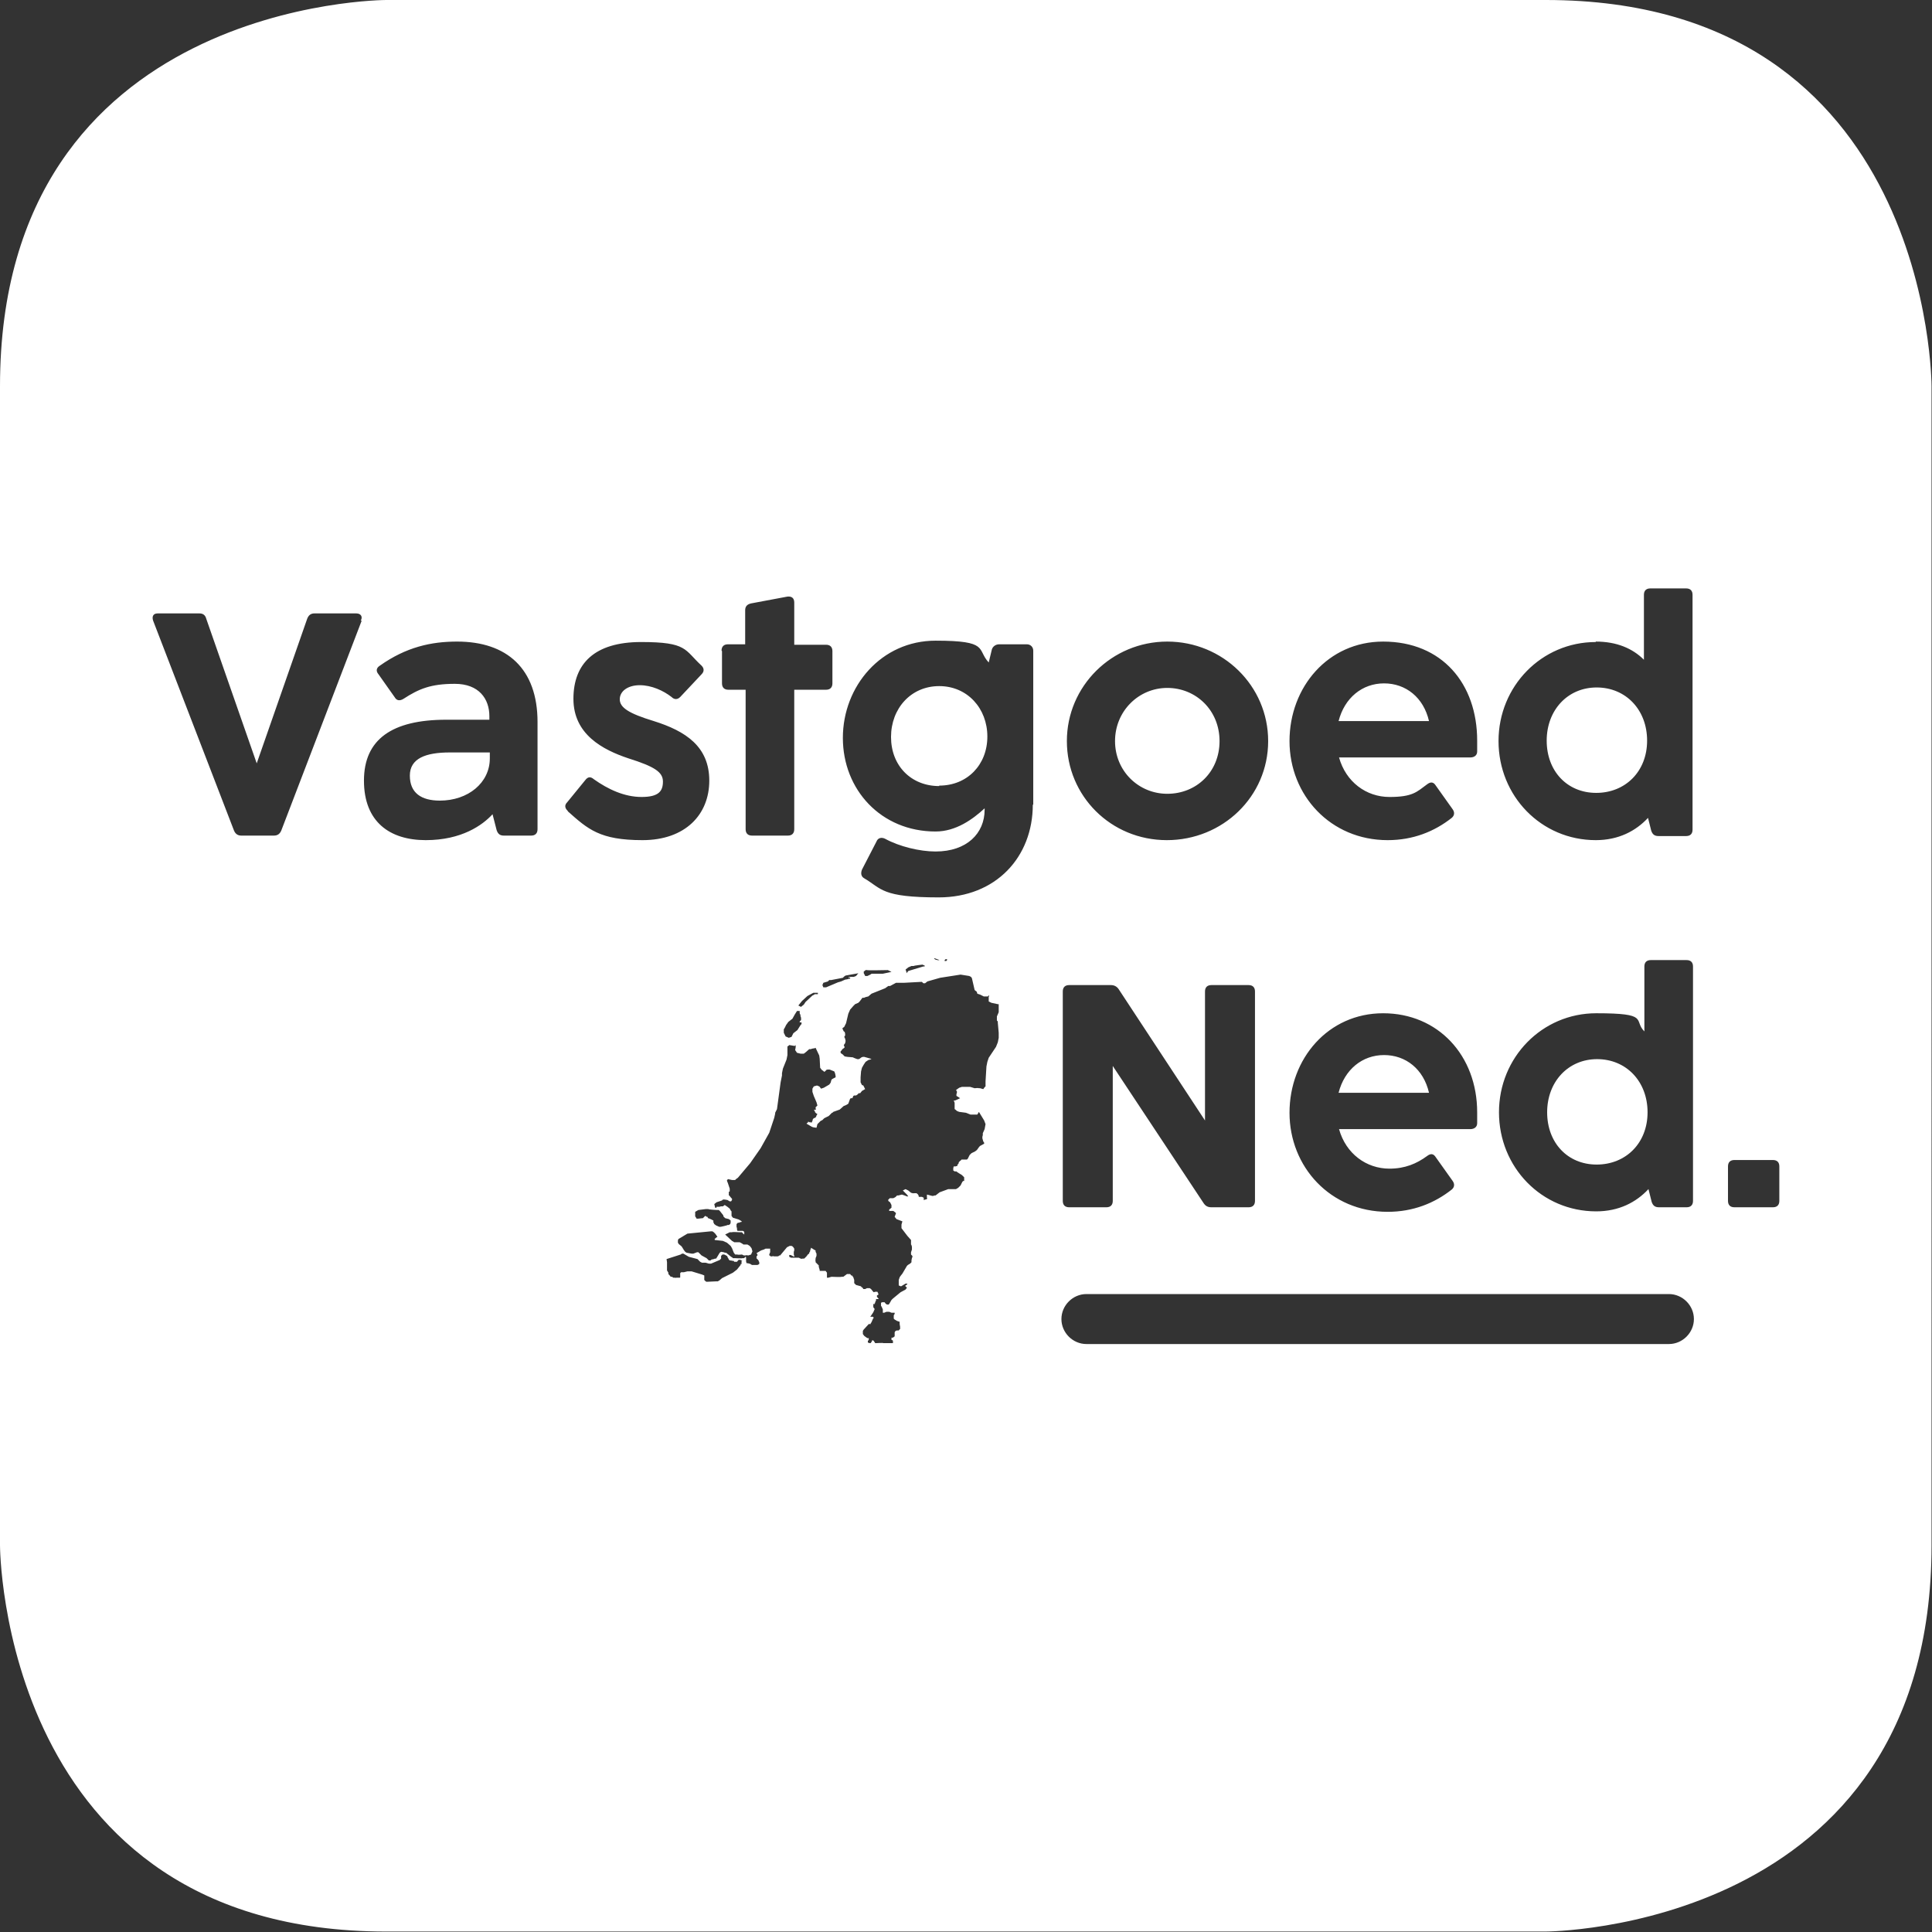 <svg xmlns="http://www.w3.org/2000/svg" id="Layer_1" version="1.1" viewBox="0 0 425.2 425.2"><rect x="0" y="0" width="425.2" height="425.2" fill="#333333" stroke="none"/><defs><style>.st0{fill:#fff}</style></defs><path d="M340.2 0H85S0 0 0 85v255.1s0 85 85 85h255.1s85 0 85-85V85s.1-85-84.9-85Zm11 141.2c4.6 0 8.1 1.5 10.6 4v-14.3c0-.9.5-1.4 1.4-1.4h7.9c.9 0 1.4.5 1.4 1.4v51.7c0 .9-.5 1.4-1.4 1.4H365c-.8 0-1.3-.3-1.6-1.2l-.7-2.8c-2.7 2.9-6.5 4.9-11.5 4.9-12 0-21.4-9.7-21.4-21.8s9.5-21.8 21.4-21.8Zm21.4 71.4v51.7c0 .9-.5 1.4-1.4 1.4h-6.1c-.8 0-1.3-.3-1.6-1.2l-.7-2.8c-2.7 2.9-6.5 4.9-11.5 4.9-12 0-21.4-9.7-21.4-21.8s9.5-21.8 21.4-21.8 8.1 1.5 10.6 4v-14.3c0-.9.5-1.4 1.4-1.4h7.9c.9 0 1.4.5 1.4 1.4Zm-66.8 44.6c3.4 0 6-1.1 8.3-2.8.8-.6 1.4-.5 1.9.3l3.7 5.2c.5.7.4 1.4-.2 1.9-3.8 3-8.5 4.9-14.1 4.9-12.6 0-21.6-9.9-21.6-21.8s8.5-21.9 20.6-21.9 20.7 9.3 20.7 21.8v2.4c0 .8-.6 1.3-1.5 1.3h-28.9c1.5 5.4 6 8.7 11.1 8.7Zm-1.4-116c13 0 20.7 9.3 20.7 21.8v2.4c0 .8-.6 1.3-1.5 1.3h-28.9c1.5 5.4 6 8.7 11.1 8.7s6-1.1 8.3-2.8c.8-.6 1.4-.5 1.9.3l3.7 5.2c.5.7.4 1.4-.2 1.9-3.8 3-8.5 4.9-14.1 4.9-12.6 0-21.6-9.9-21.6-21.8s8.5-21.9 20.6-21.9Zm-47.5 0c12.2 0 22.2 9.7 22.2 21.9s-10 21.8-22.3 21.8-22-9.7-22-21.8 9.9-21.9 22.1-21.9Zm-23 77c0-.9.5-1.4 1.4-1.4h9.2c.7 0 1.3.3 1.7.9l19 28.9v-28.4c0-.9.5-1.4 1.4-1.4h8.2c.9 0 1.4.5 1.4 1.4v46.1c0 .9-.5 1.4-1.4 1.4h-8.2c-.8 0-1.3-.3-1.7-.9l-20-30.2v29.7c0 .9-.5 1.4-1.4 1.4h-8.2c-.9 0-1.4-.5-1.4-1.4v-46.1Zm-46.8-3.1V215.4h-.3c0 .1-.8.2-.8.2l-.9.4-.7.2-2.6 1.1h-.6l-.2-.5.2-.5 1-.3.3-.3h.4l2.6-.5.3-.3.3-.2 2.8-.5-.5.6-.5.2h-1.1v.2Zm-28.3-71.9c0-.9.5-1.4 1.4-1.4h3.8v-7.5c0-.8.4-1.3 1.3-1.5l8-1.5c.9-.1 1.5.3 1.5 1.3v9.3h7c.9 0 1.4.5 1.4 1.4v7.1c0 .9-.5 1.4-1.4 1.4h-7v30.7c0 .9-.5 1.4-1.4 1.4h-7.9c-.9 0-1.4-.5-1.4-1.4v-30.7h-3.8c-.9 0-1.4-.5-1.4-1.4v-7.1Zm17.3 80.2.2.6v.5l-.3.3v.2h.4v.4c-.1 0-.4.5-.4.5l-.5.8-.9.7-.4.8-.6.2-.7-.3-.4-.8v-.8c.1 0 .5-.9.5-.9l.5-.7.9-.7.5-.9.5-.8h.6v.5c0 .1.3.6.3.6Zm.2-1.8-.6-.3.8-1 1.2-1.1 1.3-.7h1v.3h-.7c0 .1-.5.3-.5.3l-1.5 1.4-.4.6-.5.4Zm-96.7-85-17.7 46.2c-.3.7-.8 1.1-1.6 1.1h-7.2c-.8 0-1.3-.4-1.6-1.1l-17.8-46.2c-.3-.9 0-1.6 1-1.6h9.2c.8 0 1.3.4 1.5 1.2L56.5 168l11.1-31.8c.3-.8.8-1.2 1.6-1.2h9.2c1 0 1.5.7 1 1.6Zm38.7 45.9c0 .9-.5 1.4-1.4 1.4h-6c-.8 0-1.3-.3-1.6-1.2l-.9-3.5c-2.2 2.4-6.8 5.7-14.7 5.7s-13.6-4-13.6-13.1 6.2-13.4 18.1-13.4h9.5v-.8c0-3.8-2.3-7.1-7.6-7.1s-7.9 1.1-11.3 3.3c-.8.5-1.5.4-1.9-.3l-3.6-5.1c-.6-.7-.5-1.4.3-1.9 5.8-4.1 11.3-5.3 17-5.3 11 0 17.7 6 17.7 17.7v23.6Zm6.7-4c-.7-.6-.8-1.3-.2-1.9l4-4.9c.6-.8 1.2-.8 1.9-.2 3.1 2.2 6.7 3.9 10.5 3.9s4.7-1.3 4.7-3.4-1.9-3.3-7.6-5.1c-5.7-1.9-12.1-5.3-12.1-13.1s4.7-12.5 14.9-12.5 9.5 1.7 13.3 5.2c.6.6.6 1.3 0 1.9l-4.7 5c-.6.6-1.3.6-1.9 0-1.8-1.4-4.4-2.6-7-2.6s-4.4 1.3-4.4 3.1 1.9 3.1 7.5 4.8c7 2.2 12.2 5.6 12.2 13.1s-5.3 13.1-14.7 13.1-12-2.4-16.5-6.4Zm32.8 87.8h.4l.3.3.7.9v.2l.2.2.2.2.8.2.4.3v.5l-.1.3-.3.2h-.3c0 .1-1.5.4-1.5.4h-.3l-.7-.3-.4-.3-.2-.4v-.4c-.1 0-.4-.2-.4-.2l-.7-.3h-.1c0-.1-.1-.3-.1-.3h-.2c0-.1-.3-.2-.3-.2l-.5.5h-.1l-.9.1h-.4c0-.1-.3-.5-.3-.5v-1l.7-.4 1.6-.2h.6c0 .1 1.8.2 1.8.2Zm5.4 11.2v.7h-.2v.2l-.8 1-.9.7-2.4 1.2-.7.6h-.1l-.1.1h-.3l-2.2.1-.2-.1-.3-.3v-1l-.5-.2-2.3-.7h-.9l-.8.2h-.6l-.2.2V281.1c0 .1-.1.1-.1.1h-.8c0 .1-.2 0-.2 0h-.4l-.3-.2h-.3c0-.1-.5-.6-.5-.6v-.3l-.3-.5V277.8l-.1-.7 3.1-1 .3-.2h.3l1.2.7 1.9.5.6.6.4.2h.8l.7.2h.5l1.9-.8.3-.3v-.6l.3-.3h.4l.4.2.3.2v.2c.1 0 .3.5.3.5l.2.2h.2l.5.1h.2c0 .1.1.2.1.2h.6l.3-.4h.1c0-.1.4 0 .4 0l.4.2Zm56.7-55-.2.5-.3.7V224.6l.2.2v.3l.2 2.2v1.1l-.2 1-.4 1-1.6 2.4-.3.9-.2 1-.2 3.3v1.1c-.1 0-.5.6-.5.6l-.7-.2h-.3c0-.1-.9 0-.9 0l-1-.3h-1.8l-.6.2-.7.5.2.3v.3l-.1.3v.4c.1 0 .8.5.8.5l-1.1.5h-.3l.2.5v1.4c.1 0 .5.4.5.4l.5.2 1.5.2 1 .4h1.5c0-.1.2-.3.2-.3v-.2h.2l1.1 1.8.3.8-.2 1.1-.4.9v.5c-.1 0-.1.6-.1.6l.2.7.2.3v.2l-.9.5-.2.2-.5.7-.4.3-.8.4-.4.4-.4.8-.2.2h-1.2c0 .1-.3.3-.3.3l-.3.3v.2l-.3.4v.2c-.1 0-.4.1-.4.1h-.4l-.1.4v.5l.3.2h.4c0 .1 1.2.8 1.2.8l.5.5v.8h-.2l-.2.2-.4.8-.5.5-.5.3h-1.7l-1.9.7-.9.7h-.3c0 .1-.4.1-.4.1l-1.2-.3v.7c.1 0 0 .3 0 .3l-.7.2v-.5l-.4-.2h-.7v-.2l-.2-.4h-.1c0-.1-.2-.2-.2-.2h-.6c0 .1-.6-.1-.6-.1l-.6-.5-.6-.3-.6.3.2.2.7.7.3.4h-.3l-.5-.2-.6-.2-.8.2h-.3c0 .1-.4.4-.4.4l-.4.2h-.8c0 .1-.3.3-.3.3v.3l.4.3.3.6v.6l-.5.4v.3H196.6l.4.3.2.2-.3.8.4.5 1.3.5-.2.7v.8l1.3 1.7.8.9v1c.1 0 .2.5.2.5v.6l-.2.6v.5l.3.3v.3c-.1 0-.2.7-.2.7v.4l-.3.3-.5.3-.2.2-1 1.7-.4.5-.2.3-.2.6v1.2l.5.2 1-.6h.4c0 .1-.1.2-.1.2l-.4.3.4.4-.3.4-1.1.6-1.7 1.4-.3.3-.4.7-.2.3h-.4l-.3-.2-.2-.3h-.3c0-.1-.5.1-.5.1v.7c.1 0 .4.8.4.8v.7h.3l.5-.2h.6l.5.2h.7v.3c-.1 0-.2.3-.2.3v.7l.2.2.5.3.6.2v.5l.1.6v.5c-.1 0-.3.3-.3.3h-.4l-.3.1-.2.3V294.1l-.4.3h-.3v.5c.1 0 .3.1.3.1v.2c.1 0 0 .4 0 .4h-2.1c0-.1-1.6 0-1.6 0h-.2c0-.1-.4-.6-.4-.6H191.9v.2l-.3.4H191.3l-.1-.1h-.2v-.4c.1 0 .2-.3.2-.3v-.3h-.3l-.3-.2-.4-.3-.3-.4v-.7l.2-.3 1.1-1.2h.4v-.1l.2-.3.3-.7.2-.3-.2-.2h-.6c0 .1.7-1 .7-1l.3-.7-.3-.4v-.7H192.5v-.2h.1v-.2l.2-.4V285.9h.6l-.4-.5v-.3l.2-.1h.1v-.3l-.2-.4h-.5l-.3.1-.2-.2-.4-.5-.3-.2h-.6l-.4.2h-.4l-.1-.2-.2-.2h-.1l-.1-.2-1.1-.3-.4-.4v-.7l-.2-.6-.3-.4h-.2c0-.1-.2-.3-.2-.3h-.7l-.8.6h-.4c0 .1-2.2 0-2.2 0l-.7.2h-.3v-1.1l-.3-.4h-1.3v-.2l-.2-.7v-.3l-.7-.7v-.3c-.1 0 0-.4 0-.4v-.2l.2-.5v-.5l-.2-.4v-.3c-.1 0-.7-.4-.7-.4l-.3-.2v.2h-.1v.2l-.1.2v.2l-.2.3v.2c-.1 0-.3.2-.3.2l-.3.4-.3.3-.2.2h-.4c0 .1-.4 0-.4 0l-.4-.2H174.1l-.4-.2v-.4h.3l.8.4v-.2l-.1-.3V275.5l.1-.3v-.4l-.2-.3-.2-.2-.2-.1h-.4l-.6.3-1.5 1.8h-.2c0 .1-.3.2-.3.2H170.3c0-.1-.4 0-.4 0H169.6l-.2-.2h-.1v-.2c0-.1.2-.5.2-.5v-.8h-1l-.4.2-.6.2-1 .6.2.3v.2l-.2.2v.5h.1l.4.5v.2h.1v.5l-.4.2h-1.2l-.5-.3h-.2c0-.1-.5-.1-.5-.1l-.1-.4V276.7l-.2-.1-.2.3h-.4c0 .1-1.7 0-1.7 0h-.4c0-.1-.4-.3-.4-.3l-1.1-.9h-.3c0-.1-.8-.2-.8-.2l-.3.2-.6 1-.2.3h-.3c0 .1-.7.2-.7.2l-.2.2h-.4l-.5-.5-1.1-.6-.7-.7h-.3l-.8.3h-.4l-1.1-.2-.3-.2-.3-.4-.3-.5-.2-.3-.6-.5-.2-.3v-.5l.1-.3 2-1.2 5.1-.5h.4l.3.2.3.3.3.4.2.4h-.2l-.3.3h-.1v.3l1.8.2.9.4.8.7.3.5.4 1 .3.4h.5c0 .1 1 0 1 0l.4.2h.4c0-.1.6 0 .6 0l.6-.2.3-.7-.2-.7-.4-.5-.5-.3h-.9c0-.1-.8-.5-.8-.5h-1.2l-.5-.3-1.5-1.4 1-.5h.5c0-.1 1.7 0 1.7 0h.5c0 .1.5.5.5.5v-.6l-.3-.2h-1.2c0-.1-.1-.3-.1-.3v-.3l-.1-.3v-.6l.3-.3h.3c0-.1.6-.2.6-.2l-.2-.2-.5-.3-1.3-.4-.3-.4v-1c-.1 0-.4-.6-.4-.6l-.5-.4-.6-.4-.4.3h-.5c0 .1-.5.1-.5.1h-.4v.2H157.4l-.2-.8.5-.4 1.2-.4.2-.2h.4l.6.1.5.3H160.9l.2-.3v-.3c-.1 0-.6-.7-.6-.7h-.1v-.8l.2-.1v-.6l-.4-1.2-.2-.5v-.2c.1 0 .2-.2.2-.2l.9.2h.7c0-.1.6-.5.6-.5l2.7-3.2 2.3-3.3 1.9-3.4 1.1-3.3.2-.9v-.2l.4-.8.8-5.9.3-1.5v-.5l.2-1 .8-2 .2-1v-1.9c.1 0 .4-.3.4-.3l1.2.2.2-.2v.2c.1 0-.1.9-.1.9l.4.6.8.2h.7l.4-.3.8-.7h.4c0-.1.8-.2.8-.2l.7-.3 3.8-3.3.3-.3.4-.3.9-.2.4-.3.4-.8.5-2.1.4-.9.7-.8.4-.4.7-.3.3-.3.3-.4.3-.4h.4c0-.1.9-.3.9-.3l.7-.6 3-1.2.7-.5h.4l1.3-.7h1.8l3.7-.2h.2l.3.3h.4l.5-.4 2.8-.8 4.5-.7 1.9.3.4.2.2.3.6 2.6.5.4v.1c0 .1.1.3.1.3l.6.2.8.4H217.4l.2-.2h.1v.2h-.1v1.1l.6.3 1.4.3h.2v1.9Zm-29.8-8.2v-.5c.1 0 .4-.3.4-.3h.3c0 .1 4.6 0 4.6 0l.8.4-1.9.4h-2.5c0 .1-.9.5-.9.5h-.5c0-.1-.3-.6-.3-.6Zm9.3-1 .5-.4.7-.3h.5c0-.1 1.9-.3 1.9-.3l.5.2v.2h-.3l-3.3 1-.4.5v-.2h-.1.1c0-.1-.2-.6-.2-.6Zm6.1-2.4h.2l1.1.4h-.2c0 .1-.7-.1-.7-.1l-.3-.2v-.2Zm2.4.6v-.2l.2-.2h.4l-.1.1v.2l-.2.1h-.3Zm19.4-34.4c0 11.5-8.1 20.4-20.7 20.4s-12.5-1.9-16.4-4.2c-.7-.4-.8-1.1-.5-1.9l3.2-6.2c.3-.8 1.1-1 1.9-.6 3.1 1.7 7.6 2.8 11.1 2.8 6.9 0 10.8-4 10.8-9.2v-.3c-2.6 2.4-6.3 5.1-10.8 5.1-12 0-20.4-9.2-20.4-20.6S194 141 205.9 141s9 1.9 11.7 4.8l.7-2.9c.2-.6.8-1.1 1.6-1.1h6.1c.8 0 1.4.6 1.4 1.4v33.9Zm140 118.7H239.1c-3 0-5.5-2.5-5.5-5.5s2.5-5.5 5.5-5.5h128.2c3 0 5.5 2.5 5.5 5.5s-2.5 5.5-5.5 5.5Zm24.3-31.5c0 .9-.5 1.4-1.4 1.4h-8.5c-.9 0-1.4-.5-1.4-1.4v-7.6c0-.9.5-1.4 1.4-1.4h8.5c.9 0 1.4.5 1.4 1.4v7.6Z" class="st0"/><path d="M190.2 232.6h-.3l-.3.1-.4.3-.2.1h-.3l-.3-.1-.5-.2-.2-.1-1.2-.1-.6-.1-.4-.4-.1-.1-.2-.1-.1-.1-.1-.1v-.3l.1-.1.1-.1.2-.3.3-.2.2-.2-.2-.5.3-.4.1-.5-.1-.5-.2-.4.2-.3v-.4l-.1-.4-.2-.1-.2-.4-.1-.3-.2-.6-1.6 1-3 2.6-.8.5-.8.3.4.3.9 1.9.1.7.1 2 .3.4.1.1.3.2.2.2.3-.2.1-.2.3-.1h.5l1 .4.1.2.1.3.1.5v.3l-.6.3-.3.2-.2.7-.3.4-1.2.7-.3.1-.3.1-.3-.4-.1-.1-.5-.2-.7.2-.3.5v.7l.3.9.6 1.4.2.7-.4.4v.2l.1.3h-.1l-.4.1.2.2.1.3.2.2.3.2-.2.3-.1.3-.2.2-.3.1-.2.2-.1.4-.2.4-.3-.2v.2l-.1-.1-.2-.1h-.2v.2h-.1l-.1.1-.1.1 1.2.7.3.1.7.1.2-.8.7-.7.4-.2.4-.4 1-.5.7-.7h.1l.2-.2 1.4-.5.9-.8.3-.1.4-.2.3-.2.4-1.1.2-.1h.3l.2-.5.2-.1h.4l.3-.2.3-.3h.3l.4-.5.5-.3.2-.1-.4-.8-.3-.1-.3-.6v-1.1l.1-1.3.2-.8.4-.7.4-.6.6-.4.7-.2-.2-.1-1.4-.4zM96.8 176.2c-4.1 0-6.6-1.7-6.6-5.5s3.5-5.1 8.8-5.1h8.8v1.3c0 5.4-4.8 9.3-11 9.3ZM206.7 173c-6.2 0-10.6-4.5-10.6-10.8s4.4-11.2 10.6-11.2 10.6 4.9 10.6 11.1-4.4 10.8-10.6 10.8ZM256.9 174.7c-6.3 0-11.5-5-11.5-11.6s5.2-11.7 11.5-11.7 11.5 4.9 11.5 11.7-5.1 11.6-11.5 11.6ZM314.5 158.7h-19.9c1.3-5.1 5.2-8.3 10-8.3s8.7 3.1 9.9 8.3ZM351.3 174.5c-6.4 0-10.9-4.8-10.9-11.5s4.6-11.7 11-11.7 11.1 4.9 11.1 11.7-4.8 11.5-11.2 11.5ZM294.6 240.5c1.3-5.1 5.2-8.3 10-8.3s8.7 3.1 9.9 8.3h-19.9ZM351.4 256.3c-6.4 0-10.9-4.8-10.9-11.5s4.6-11.7 11-11.7 11.1 4.9 11.1 11.7-4.8 11.5-11.2 11.5Z" class="st0"/></svg>